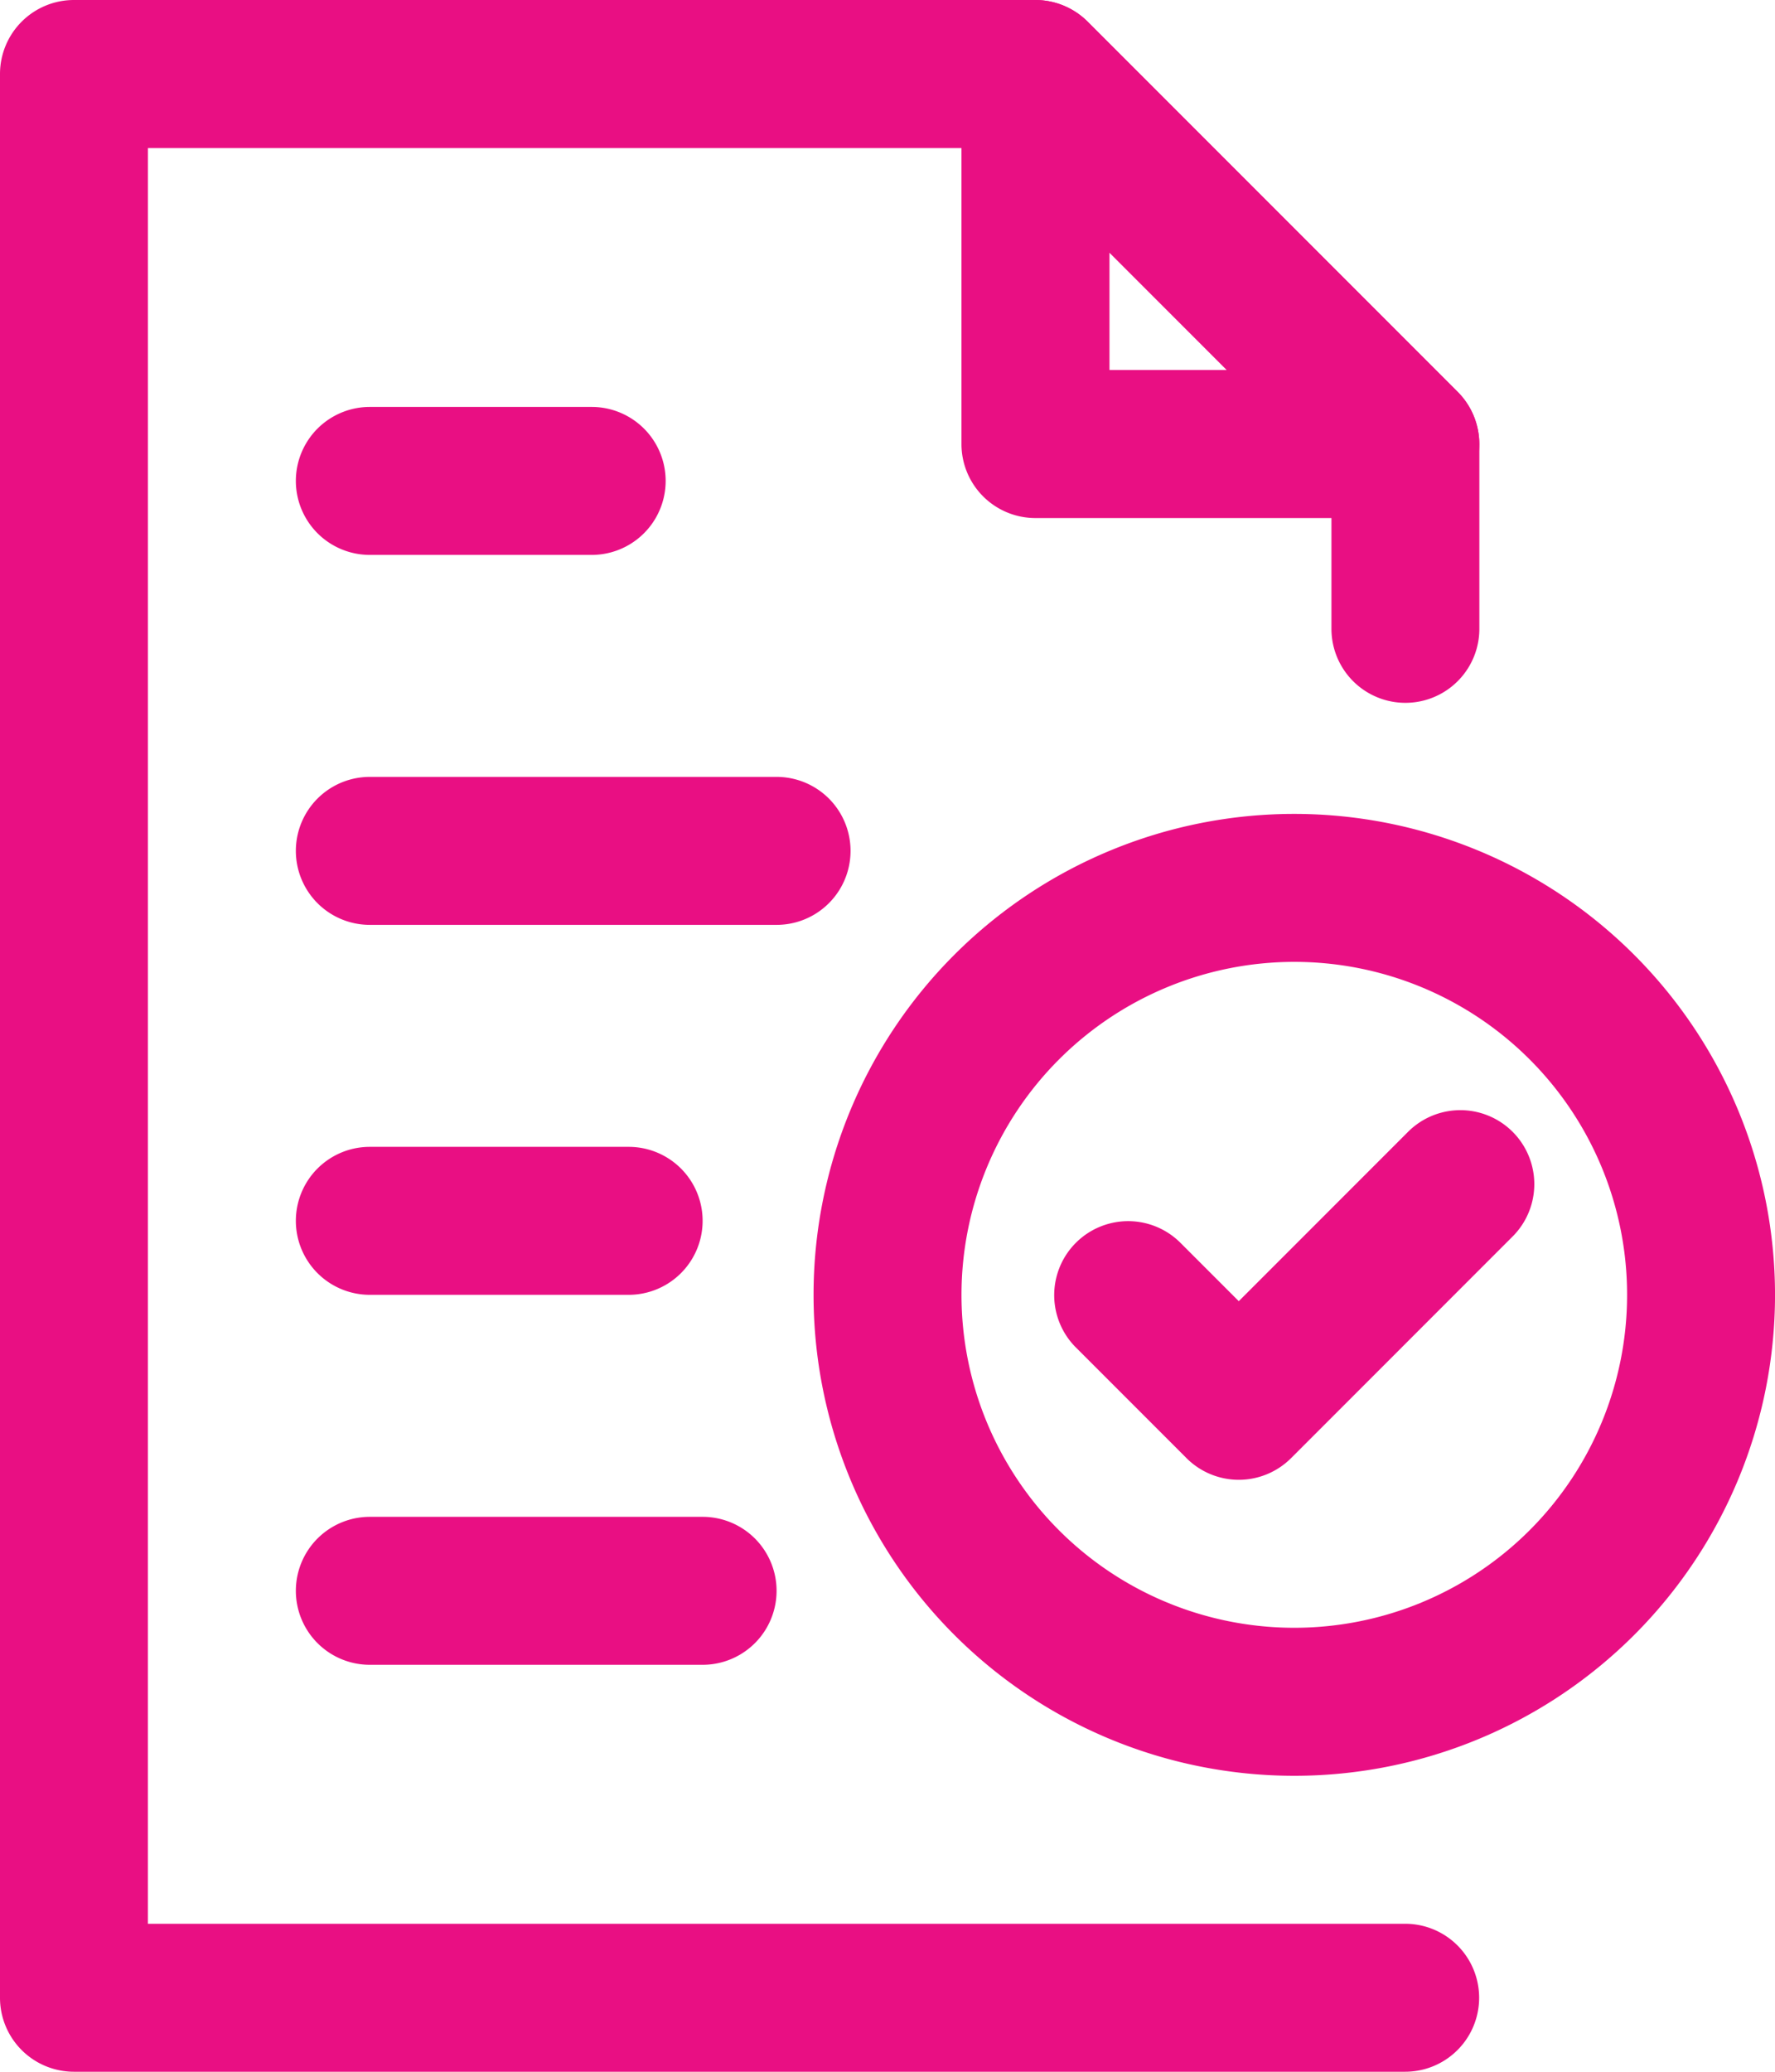 <svg xmlns="http://www.w3.org/2000/svg" width="73.421" height="85.658" viewBox="0 0 73.421 85.658">
  <g id="Group_37264" data-name="Group 37264" transform="translate(-878.193 -4509.576)">
    <path id="Path_13114" data-name="Path 13114" d="M432.022,305.408l7.015-7.015a3.059,3.059,0,0,1,4.326,4.326l-9.178,9.178a3.059,3.059,0,0,1-4.326,0l-4.589-4.589a3.059,3.059,0,0,1,4.326-4.326l2.426,2.426Z" transform="translate(497.412 4257.966)" fill="#e90f83" fill-rule="evenodd"/>
    <path id="Path_13115" data-name="Path 13115" d="M387.385,227.5a19.885,19.885,0,1,0,19.885,19.885A19.894,19.894,0,0,0,387.385,227.5Zm0,6.118a13.766,13.766,0,1,1-13.766,13.766A13.773,13.773,0,0,1,387.385,233.618Z" transform="translate(544.345 4315.727)" fill="#e90f83" fill-rule="evenodd"/>
    <path id="Path_13116" data-name="Path 13116" d="M181.118,114.539h52.006a3.059,3.059,0,0,1,0,6.118H178.059A3.059,3.059,0,0,1,175,117.6V38.059A3.059,3.059,0,0,1,178.059,35h39.77a3.06,3.06,0,0,1,2.163.9l15.3,15.3a3.06,3.06,0,0,1,.9,2.163V61a3.059,3.059,0,1,1-6.118,0V54.622l-13.5-13.5H181.119Z" transform="translate(703.193 4474.576)" fill="#e90f83" fill-rule="evenodd"/>
    <path id="Path_13117" data-name="Path 13117" d="M248.059,137.368h9.178a3.059,3.059,0,0,0,0-6.118h-9.178a3.059,3.059,0,1,0,0,6.118Z" transform="translate(645.431 4395.151)" fill="#e90f83" fill-rule="evenodd"/>
    <path id="Path_13118" data-name="Path 13118" d="M248.059,224.868h16.826a3.059,3.059,0,1,0,0-6.118H248.059a3.059,3.059,0,1,0,0,6.118Z" transform="translate(645.431 4322.947)" fill="#e90f83" fill-rule="evenodd"/>
    <path id="Path_13119" data-name="Path 13119" d="M248.059,312.368h10.707a3.059,3.059,0,1,0,0-6.118H248.059a3.059,3.059,0,1,0,0,6.118Z" transform="translate(645.431 4250.743)" fill="#e90f83" fill-rule="evenodd"/>
    <path id="Path_13120" data-name="Path 13120" d="M248.059,399.868h13.766a3.059,3.059,0,0,0,0-6.118H248.059a3.059,3.059,0,1,0,0,6.118Z" transform="translate(645.431 4178.54)" fill="#e90f83" fill-rule="evenodd"/>
    <path id="Path_13121" data-name="Path 13121" d="M407.721,35.9a3.059,3.059,0,0,0-5.222,2.163v15.3a3.059,3.059,0,0,0,3.059,3.059h15.3a3.059,3.059,0,0,0,2.163-5.222Zm.9,14.4h4.852l-4.852-4.852Z" transform="translate(515.464 4474.573)" fill="#e90f83" fill-rule="evenodd"/>
  </g>
</svg>
